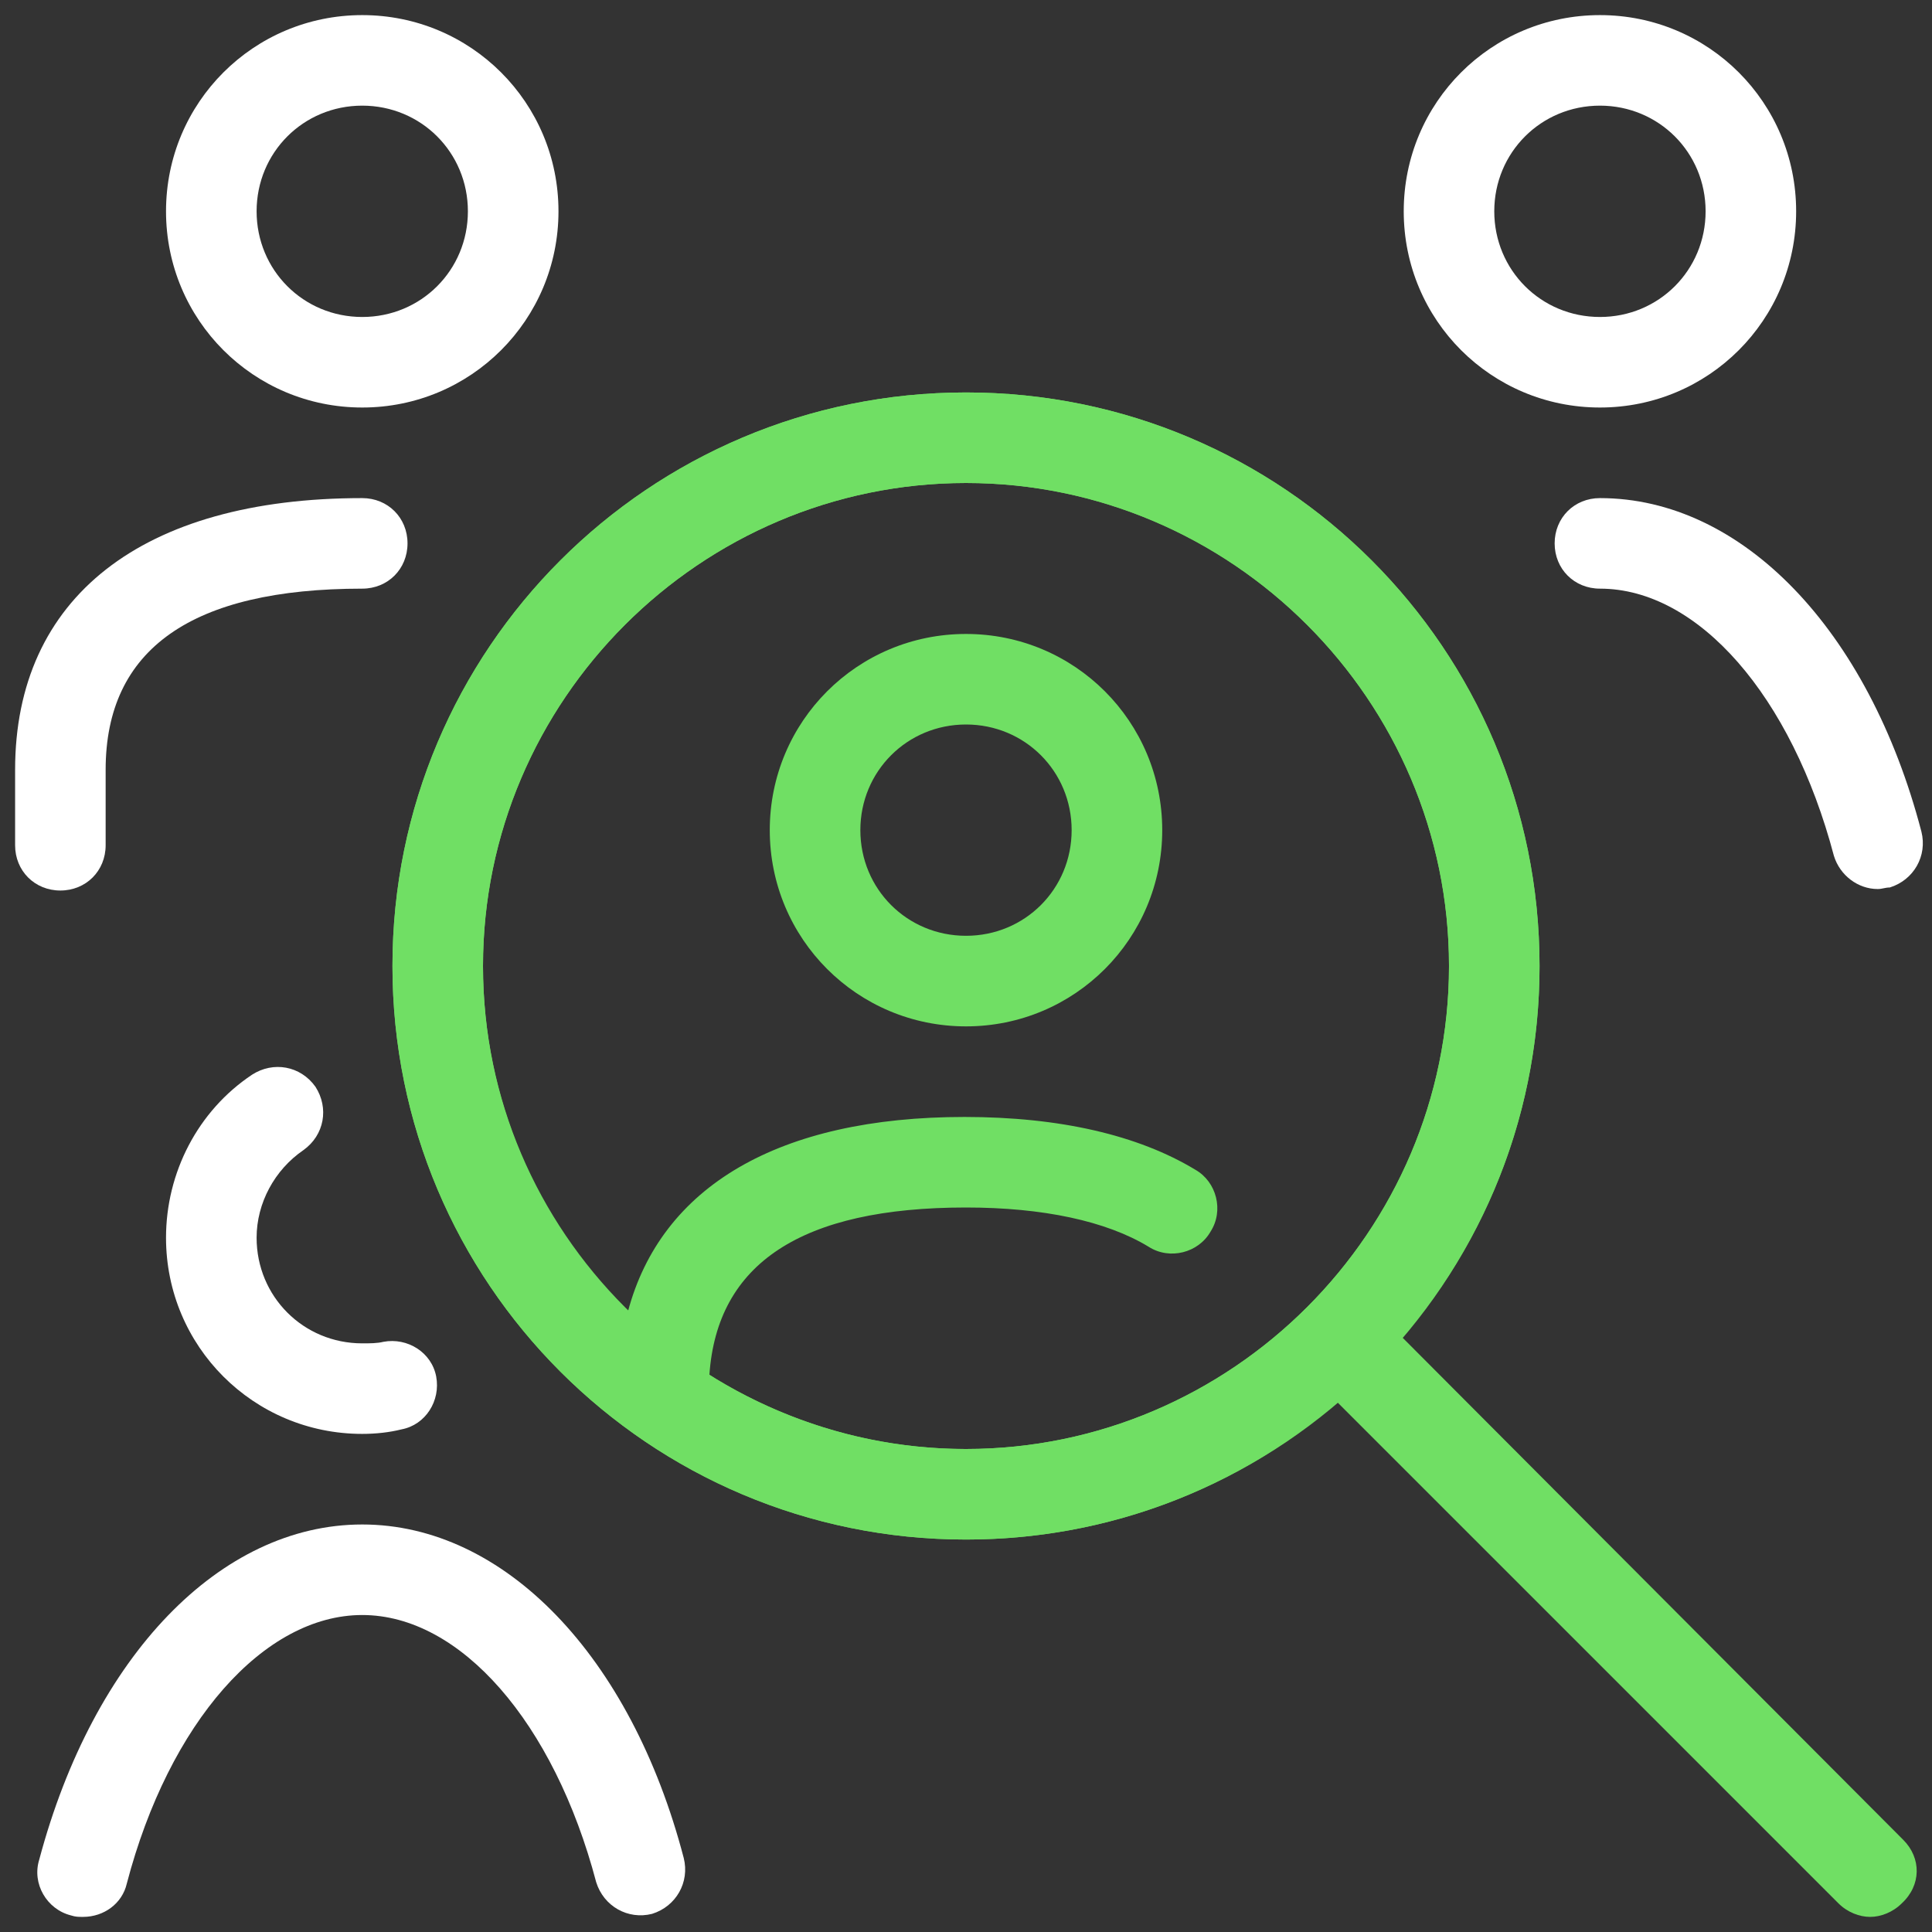 <svg width="44" height="44" viewBox="0 0 44 44" fill="none" xmlns="http://www.w3.org/2000/svg">
<rect x="0" y="0" width="44" height="44" fill="#333333" stroke="none"/>
<g id="icons8-recruiting" clip-path="url(#clip0_41_2984)">
<path id="Vector" d="M42.763 20.247C42.316 20.247 41.903 19.938 41.766 19.491C40.803 15.847 38.672 13.406 36.438 13.406C35.853 13.406 35.406 12.959 35.406 12.375C35.406 11.791 35.853 11.344 36.438 11.344C39.669 11.344 42.556 14.334 43.759 18.941C43.897 19.491 43.587 20.041 43.038 20.212C42.934 20.212 42.866 20.247 42.763 20.247Z" fill="white"/>
<path id="Vector_2" d="M1.375 20.281C0.791 20.281 0.344 19.834 0.344 19.25V17.531C0.344 13.613 3.231 11.344 8.25 11.344C8.834 11.344 9.281 11.791 9.281 12.375C9.281 12.959 8.834 13.406 8.25 13.406C4.366 13.406 2.406 14.781 2.406 17.531V19.25C2.406 19.834 1.959 20.281 1.375 20.281Z" fill="white"/>
<path id="Vector_3" d="M8.25 9.281C5.775 9.281 3.781 7.287 3.781 4.812C3.781 2.337 5.775 0.344 8.25 0.344C10.725 0.344 12.719 2.337 12.719 4.812C12.719 7.287 10.725 9.281 8.25 9.281ZM8.25 2.406C6.909 2.406 5.844 3.472 5.844 4.812C5.844 6.153 6.909 7.219 8.25 7.219C9.591 7.219 10.656 6.153 10.656 4.812C10.656 3.472 9.591 2.406 8.25 2.406Z" fill="white"/>
<path id="Vector_4" d="M8.25 32.656C5.775 32.656 3.781 30.663 3.781 28.188C3.781 26.709 4.503 25.3 5.741 24.475C6.222 24.166 6.841 24.269 7.184 24.75C7.494 25.231 7.391 25.85 6.909 26.194C6.256 26.641 5.844 27.397 5.844 28.188C5.844 29.528 6.909 30.594 8.25 30.594C8.422 30.594 8.594 30.594 8.731 30.559C9.281 30.456 9.831 30.8 9.934 31.35C10.037 31.9 9.694 32.45 9.144 32.553C8.869 32.622 8.559 32.656 8.25 32.656Z" fill="white"/>
<path id="Vector_5" d="M36.438 9.281C33.962 9.281 31.969 7.287 31.969 4.812C31.969 2.337 33.962 0.344 36.438 0.344C38.913 0.344 40.906 2.337 40.906 4.812C40.906 7.287 38.913 9.281 36.438 9.281ZM36.438 2.406C35.097 2.406 34.031 3.472 34.031 4.812C34.031 6.153 35.097 7.219 36.438 7.219C37.778 7.219 38.844 6.153 38.844 4.812C38.844 3.472 37.778 2.406 36.438 2.406Z" fill="white"/>
<path id="Vector_6" d="M22 35.062C14.781 35.062 8.938 29.219 8.938 22C8.938 14.781 14.781 8.938 22 8.938C29.219 8.938 35.062 14.781 35.062 22C35.062 29.219 29.219 35.062 22 35.062ZM22 11C15.95 11 11 15.95 11 22C11 28.05 15.95 33 22 33C28.05 33 33 28.05 33 22C33 15.95 28.05 11 22 11Z" fill="#70DF64"/>
<path id="Vector_7" d="M1.891 43.656C1.787 43.656 1.719 43.656 1.616 43.622C1.066 43.484 0.722 42.9 0.894 42.35C2.131 37.709 5.019 34.719 8.25 34.719C11.481 34.719 14.369 37.709 15.572 42.316C15.709 42.866 15.4 43.416 14.85 43.587C14.3 43.725 13.75 43.416 13.578 42.866C12.616 39.222 10.484 36.781 8.25 36.781C6.016 36.781 3.85 39.222 2.887 42.9C2.784 43.347 2.372 43.656 1.891 43.656Z" fill="white"/>
<path id="Vector_8" d="M43.347 41.903L31.934 30.456C33.894 28.188 35.062 25.231 35.062 22C35.062 14.781 29.219 8.938 22 8.938C14.781 8.938 8.938 14.781 8.938 22C8.938 29.219 14.781 35.062 22 35.062C25.231 35.062 28.188 33.894 30.456 31.934L41.869 43.347C42.075 43.553 42.35 43.656 42.591 43.656C42.831 43.656 43.106 43.553 43.312 43.347C43.759 42.934 43.759 42.316 43.347 41.903ZM16.156 31.316C16.328 28.772 18.253 27.5 22 27.5C23.753 27.5 25.197 27.809 26.159 28.394C26.641 28.703 27.294 28.531 27.569 28.05C27.878 27.569 27.706 26.916 27.225 26.641C25.919 25.85 24.131 25.438 21.966 25.438C17.738 25.438 15.056 27.019 14.3 29.872C12.272 27.878 11 25.094 11 22C11 15.95 15.95 11 22 11C28.05 11 33 15.95 33 22C33 28.05 28.05 33 22 33C19.869 33 17.875 32.381 16.156 31.316Z" fill="#70DF64"/>
<path id="Vector_9" d="M22 23.375C19.525 23.375 17.531 21.381 17.531 18.906C17.531 16.431 19.525 14.438 22 14.438C24.475 14.438 26.469 16.431 26.469 18.906C26.469 21.381 24.475 23.375 22 23.375ZM22 16.5C20.659 16.5 19.594 17.566 19.594 18.906C19.594 20.247 20.659 21.312 22 21.312C23.341 21.312 24.406 20.247 24.406 18.906C24.406 17.566 23.341 16.5 22 16.5Z" fill="#70DF64"/>
</g>
<defs>
<clipPath id="clip0_41_2984">
<rect width="44" height="44" fill="white"/>
</clipPath>
</defs>
</svg>
